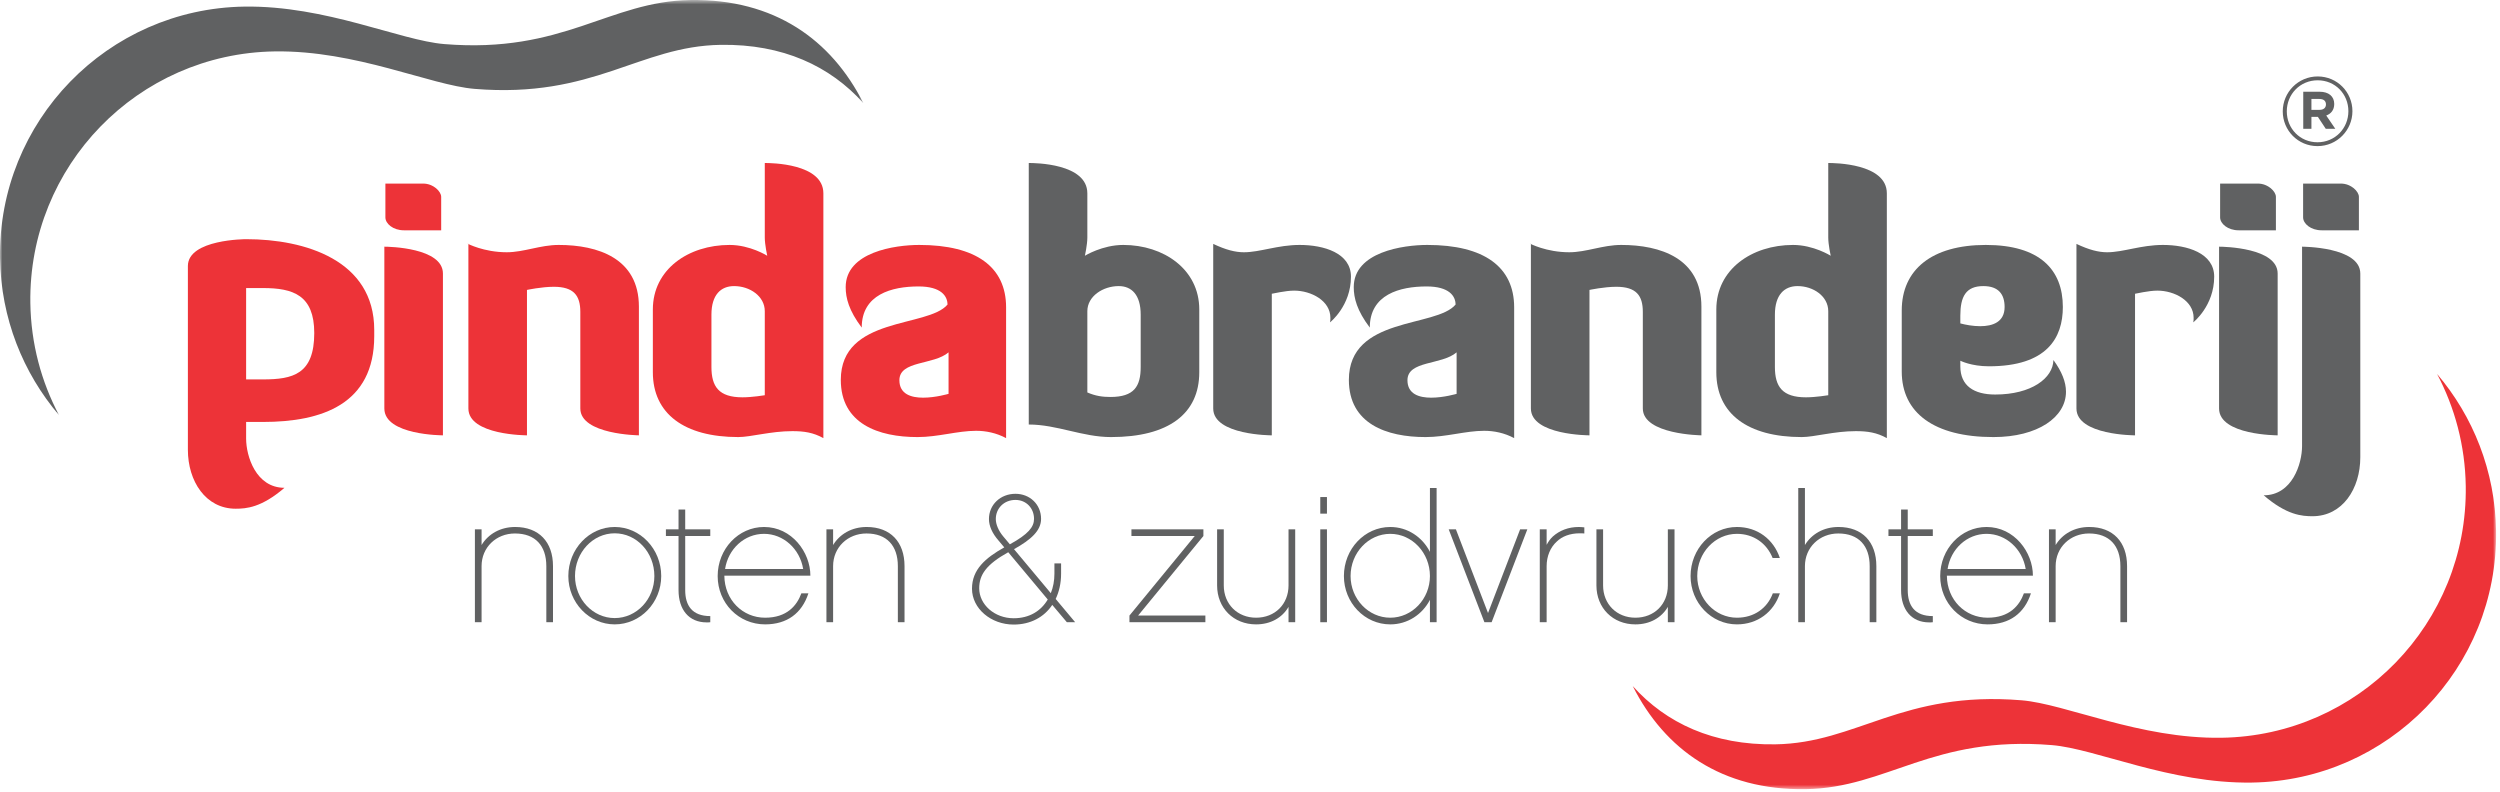 <?xml version="1.0" encoding="UTF-8"?>
<svg width="540px" height="171px" viewBox="0 0 540 171" version="1.1" xmlns="http://www.w3.org/2000/svg" xmlns:xlink="http://www.w3.org/1999/xlink">
    <!-- Generator: Sketch 46.2 (44496) - http://www.bohemiancoding.com/sketch -->
    <title>Page 1</title>
    <desc>Created with Sketch.</desc>
    <defs>
        <polygon id="path-1" points="0 0.537 186.484 0.537 186.484 90.227 0 90.227 0 0.537"></polygon>
        <polygon id="path-3" points="0 171.463 539.156 171.463 539.156 1 0 1"></polygon>
    </defs>
    <g id="Page-1" stroke="none" stroke-width="1" fill="none" fill-rule="evenodd">
        <g transform="translate(0, -1)">
            <path d="M234.866,85.767 C236.598,86.52 238.104,86.746 239.836,86.746 C244.959,86.746 246.389,84.486 246.389,80.268 L246.389,68.971 C246.389,64.679 244.431,62.795 241.645,62.795 C238.255,62.795 234.866,64.978 234.866,68.217 L234.866,85.767 Z M259.043,81.399 C259.043,90.363 252.416,95.408 239.987,95.408 C233.811,95.408 228.313,92.697 222.212,92.697 L222.212,36.207 C223.493,36.207 234.866,36.282 234.866,42.76 L234.866,52.325 C234.866,53.831 234.339,56.242 234.339,56.242 C234.339,56.242 238.104,53.907 242.624,53.907 C251.361,53.907 259.043,59.181 259.043,67.842 L259.043,81.399 Z" id="Fill-1" fill="#606162"></path>
            <path d="M262.055,89.232 L262.055,53.682 C264.768,54.962 266.801,55.489 268.684,55.489 C272.149,55.489 275.99,53.907 280.735,53.907 C285.931,53.907 291.807,55.64 291.807,60.761 C291.807,67.088 287.287,70.627 287.287,70.627 C287.364,70.328 287.364,69.95 287.364,69.648 C287.364,65.958 283.22,63.774 279.53,63.774 C277.646,63.774 274.861,64.451 274.709,64.451 L274.709,95.033 C274.709,95.033 262.055,95.033 262.055,89.232" id="Fill-3" fill="#606162"></path>
            <path d="M314.628,77.105 C311.392,79.892 304.01,78.837 304.01,83.131 C304.01,86.145 306.57,86.898 309.132,86.898 C311.844,86.898 314.628,86.069 314.628,86.069 L314.628,77.105 Z M295.875,71.758 C293.089,68.068 292.409,65.356 292.409,63.021 C292.409,55.414 303.106,53.907 308.303,53.907 C320.579,53.907 327.058,58.653 327.058,67.391 L327.058,95.633 C324.949,94.504 322.69,94.053 320.579,94.053 C316.589,94.053 312.37,95.408 307.926,95.408 C299.49,95.408 291.356,92.546 291.356,83.055 C291.356,69.272 310.185,71.834 314.404,66.787 C314.404,64.978 313.048,62.871 308.151,62.871 C302.353,62.871 295.875,64.604 295.875,71.758 L295.875,71.758 Z" id="Fill-5" fill="#606162"></path>
            <path d="M354.85,68.369 C354.85,64.828 353.419,62.945 349.125,62.945 C346.49,62.945 343.326,63.624 343.326,63.624 L343.326,95.032 C343.326,95.032 330.673,95.032 330.673,89.231 L330.673,53.681 C330.522,53.605 330.446,53.605 330.446,53.605 C330.446,53.605 333.987,55.488 338.958,55.488 C342.649,55.488 346.189,53.907 350.181,53.907 C358.617,53.907 367.504,56.769 367.504,67.238 L367.504,95.032 C367.504,95.032 354.85,94.88 354.85,89.231 L354.85,68.369 Z" id="Fill-7" fill="#606162"></path>
            <path d="M394.903,68.217 C394.903,64.978 391.664,62.795 388.275,62.795 C385.414,62.795 383.379,64.679 383.379,68.97 L383.379,80.268 C383.379,84.486 384.961,86.821 390.083,86.821 C392.191,86.821 394.903,86.37 394.903,86.37 L394.903,68.217 Z M407.557,42.759 L407.557,95.633 C405.373,94.428 403.414,94.126 400.853,94.126 C396.184,94.126 391.89,95.407 389.178,95.407 C377.505,95.407 370.726,90.363 370.726,81.399 L370.726,67.842 C370.726,59.18 378.408,53.907 387.297,53.907 C391.74,53.907 395.431,56.242 395.431,56.242 C395.431,56.242 394.903,53.831 394.903,52.324 L394.903,36.207 C396.184,36.207 407.557,36.281 407.557,42.759 L407.557,42.759 Z" id="Fill-9" fill="#606162"></path>
            <path d="M423.43,70.855 C424.56,71.155 426.142,71.457 427.723,71.457 C430.436,71.457 432.995,70.553 432.995,67.314 C432.995,64.604 431.715,62.795 428.402,62.795 C424.634,62.795 423.43,65.054 423.43,69.197 L423.43,70.855 Z M410.777,81.247 L410.777,68.068 C410.777,59.254 417.253,53.907 428.929,53.907 C440.603,53.907 445.575,59.254 445.575,67.314 C445.575,73.942 442.185,80.119 429.607,80.119 C425.765,80.119 423.43,78.914 423.43,78.914 L423.43,80.119 C423.43,84.336 426.367,86.218 430.962,86.218 C438.796,86.218 443.465,82.68 443.541,78.764 C445.349,81.247 446.253,83.507 446.253,85.618 C446.253,91.116 440.152,95.408 430.585,95.408 C417.706,95.408 410.777,90.137 410.777,81.247 L410.777,81.247 Z" id="Fill-11" fill="#606162"></path>
            <path d="M448.513,89.232 L448.513,53.682 C451.226,54.962 453.258,55.489 455.142,55.489 C458.607,55.489 462.448,53.907 467.193,53.907 C472.389,53.907 478.265,55.64 478.265,60.761 C478.265,67.088 473.745,70.627 473.745,70.627 C473.822,70.328 473.822,69.95 473.822,69.648 C473.822,65.958 469.678,63.774 465.988,63.774 C464.104,63.774 461.318,64.451 461.167,64.451 L461.167,95.033 C461.167,95.033 448.513,95.033 448.513,89.232" id="Fill-13" fill="#606162"></path>
            <path d="M479.545,40.651 L487.68,40.651 C489.94,40.651 491.596,42.383 491.596,43.513 L491.596,50.745 L483.536,50.745 C481.201,50.745 479.545,49.312 479.545,47.956 L479.545,40.651 Z M479.318,54.283 C480.373,54.283 491.973,54.51 491.973,60.084 L491.973,95.032 C491.973,95.032 479.318,95.032 479.318,89.231 L479.318,54.283 Z" id="Fill-15" fill="#606162"></path>
            <path d="M497.472,40.651 L505.607,40.651 C507.867,40.651 509.523,42.383 509.523,43.513 L509.523,50.745 L501.463,50.745 C499.128,50.745 497.472,49.312 497.472,47.956 L497.472,40.651 Z M509.825,99.778 C509.825,106.555 505.983,112.504 499.505,112.504 C497.245,112.504 493.931,112.279 488.961,107.986 C495.137,107.986 497.245,101.132 497.245,97.365 L497.245,54.283 C497.245,54.283 509.825,54.283 509.825,60.084 L509.825,99.778 Z" id="Fill-17" fill="#606162"></path>
            <g id="Group-21" transform="translate(0, 0.463)">
                <mask id="mask-2" fill="white">
                    <use xlink:href="#path-1"></use>
                </mask>
                <g id="Clip-20"></g>
                <path d="M102.508,19.735 C128.288,21.856 138.052,10.482 155.694,10.223 C169.079,10.026 179.277,14.795 186.484,22.805 C179.574,9.117 167.281,0.275 149.146,0.543 C131.503,0.804 121.738,12.176 95.96,10.057 C86.376,9.269 70.424,1.704 52.78,1.964 C23.197,2.401 -0.43,26.736 0.006,56.318 C0.196,69.269 4.969,81.079 12.755,90.227 C8.92,82.983 6.684,74.755 6.554,65.996 C6.118,36.415 29.746,12.079 59.329,11.642 C76.971,11.384 92.924,18.948 102.508,19.735 Z" id="Fill-19" fill="#606162" mask="url(#mask-2)"></path>
            </g>
            <path d="M500.994,22.376 L499.268,22.376 L499.268,24.725 L501.036,24.725 C501.93,24.725 502.407,24.247 502.407,23.56 C502.407,22.77 501.867,22.376 500.994,22.376 M502.47,25.951 L504.424,28.82 L502.366,28.82 L500.662,26.243 L499.268,26.243 L499.268,28.82 L497.502,28.82 L497.502,20.817 L501.056,20.817 C502.969,20.817 504.195,21.793 504.195,23.457 C504.195,24.767 503.488,25.577 502.47,25.951 M500.62,18.343 C496.815,18.343 493.947,21.357 493.947,25.057 C493.947,28.756 496.795,31.729 500.578,31.729 C504.382,31.729 507.251,28.716 507.251,25.015 C507.251,21.315 504.403,18.343 500.62,18.343 M500.578,32.561 C496.358,32.561 493.074,29.172 493.074,25.057 C493.074,20.941 496.399,17.512 500.62,17.512 C504.84,17.512 508.124,20.899 508.124,25.015 C508.124,29.131 504.798,32.561 500.578,32.561" id="Fill-22" fill="#606162"></path>
            <path d="M119.448,135.399 L118.007,135.399 L118.007,123.282 C118.007,118.882 115.63,116.231 111.228,116.231 C107.177,116.231 104.021,119.233 104.021,123.282 L104.021,135.399 L102.579,135.399 L102.579,115.337 L104.021,115.337 L104.021,118.725 C105.462,116.347 108.073,114.829 111.267,114.829 C116.409,114.829 119.448,118.062 119.448,123.282 L119.448,135.399 Z" id="Fill-24" fill="#606162"></path>
            <path d="M141.343,125.426 C141.343,120.322 137.525,116.194 132.773,116.194 C128.059,116.194 124.201,120.322 124.201,125.426 C124.201,130.412 128.059,134.504 132.773,134.504 C137.525,134.504 141.343,130.412 141.343,125.426 M142.824,125.426 C142.824,131.192 138.304,135.866 132.773,135.866 C127.279,135.866 122.76,131.192 122.76,125.426 C122.76,119.582 127.279,114.829 132.773,114.829 C138.304,114.829 142.824,119.582 142.824,125.426" id="Fill-26" fill="#606162"></path>
            <path d="M148.005,128.465 C148.005,131.775 149.485,134.075 153.42,134.075 L153.42,135.4 C153.148,135.438 152.913,135.438 152.641,135.438 C148.784,135.438 146.564,132.673 146.564,128.465 L146.564,116.777 L143.836,116.777 L143.836,115.336 L146.564,115.336 L146.564,111.052 L148.005,111.052 L148.005,115.336 L153.42,115.336 L153.42,116.777 L148.005,116.777 L148.005,128.465 Z" id="Fill-28" fill="#606162"></path>
            <path d="M173.484,123.906 C172.782,119.582 169.237,116.309 165.03,116.309 C160.783,116.309 157.277,119.582 156.615,123.906 L173.484,123.906 Z M156.459,125.347 C156.498,130.567 160.394,134.425 165.263,134.425 C169.977,134.425 172.12,131.815 173.094,129.165 L174.613,129.165 C173.211,133.489 169.977,135.866 165.263,135.866 C159.537,135.866 155.017,131.269 155.017,125.426 C155.017,119.582 159.498,114.829 165.03,114.829 C171.029,114.829 175.042,120.282 175.042,125.347 L156.459,125.347 Z" id="Fill-30" fill="#606162"></path>
            <path d="M195.378,135.399 L193.937,135.399 L193.937,123.282 C193.937,118.882 191.56,116.231 187.158,116.231 C183.107,116.231 179.951,119.233 179.951,123.282 L179.951,135.399 L178.51,135.399 L178.51,115.337 L179.951,115.337 L179.951,118.725 C181.392,116.347 184.003,114.829 187.198,114.829 C192.339,114.829 195.378,118.062 195.378,123.282 L195.378,135.399 Z" id="Fill-32" fill="#606162"></path>
            <path d="M218.132,118.57 C222.105,116.388 223.352,114.829 223.352,113.076 C223.352,110.778 221.677,108.984 219.34,108.984 C216.885,108.984 215.093,110.778 215.093,113.116 C215.093,114.245 215.677,115.648 216.691,116.855 L218.132,118.57 Z M217.781,120.282 C213.028,122.932 211.509,125.152 211.509,128.074 C211.509,131.582 214.82,134.542 218.95,134.542 C222.379,134.542 224.872,132.944 226.313,130.491 L217.781,120.282 Z M227.287,131.658 C225.534,134.308 222.573,135.906 218.95,135.906 C214.041,135.906 209.951,132.439 209.951,128.152 C209.951,124.023 212.833,121.53 216.924,119.232 L215.677,117.751 C214.314,116.193 213.612,114.595 213.612,113.116 C213.612,109.999 216.106,107.661 219.34,107.661 C222.456,107.661 224.872,109.959 224.872,113.076 C224.872,115.607 222.729,117.555 219.028,119.62 L226.975,129.127 C227.482,127.881 227.755,126.437 227.755,124.919 L227.755,122.699 L229.196,122.699 L229.196,124.919 C229.196,126.983 228.767,128.814 228.027,130.374 L232.235,135.399 L230.443,135.399 L227.287,131.658 Z" id="Fill-34" fill="#606162"></path>
            <polygon id="Fill-36" fill="#606162" points="260.363 135.399 243.961 135.399 243.961 133.958 258.064 116.776 244.39 116.776 244.39 115.337 259.934 115.337 259.934 116.776 245.831 133.958 260.363 133.958"></polygon>
            <path d="M279.764,135.399 L278.322,135.399 L278.322,132.087 C276.958,134.424 274.466,135.867 271.31,135.867 C266.44,135.867 262.895,132.321 262.895,127.453 L262.895,115.337 L264.336,115.337 L264.336,127.453 C264.336,131.504 267.298,134.424 271.31,134.424 C275.401,134.424 278.322,131.504 278.322,127.453 L278.322,115.337 L279.764,115.337 L279.764,135.399 Z" id="Fill-38" fill="#606162"></path>
            <mask id="mask-4" fill="white">
                <use xlink:href="#path-3"></use>
            </mask>
            <g id="Clip-41"></g>
            <path d="M285.181,135.4 L286.622,135.4 L286.622,115.337 L285.181,115.337 L285.181,135.4 Z M285.181,111.947 L286.622,111.947 L286.622,108.363 L285.181,108.363 L285.181,111.947 Z" id="Fill-40" fill="#606162" mask="url(#mask-4)"></path>
            <path d="M300.296,116.31 C295.584,116.31 291.726,120.402 291.726,125.426 C291.726,130.374 295.584,134.425 300.296,134.425 C305.012,134.425 308.866,130.374 308.866,125.426 C308.866,120.402 305.012,116.31 300.296,116.31 L300.296,116.31 Z M310.308,135.4 L308.866,135.4 L308.866,130.568 C307.233,133.723 304.036,135.867 300.296,135.867 C294.765,135.867 290.284,131.192 290.284,125.426 C290.284,119.582 294.765,114.83 300.296,114.83 C304.036,114.83 307.233,117.01 308.866,120.206 L308.866,106.415 L310.308,106.415 L310.308,135.4 Z" id="Fill-42" fill="#606162" mask="url(#mask-4)"></path>
            <polygon id="Fill-43" fill="#606162" mask="url(#mask-4)" points="322.191 135.399 320.632 135.399 312.92 115.337 314.477 115.337 321.413 133.413 328.345 115.337 329.904 115.337"></polygon>
            <path d="M342.216,116.232 C341.904,116.194 341.554,116.194 341.241,116.194 C339.061,116.194 337.386,116.894 336.294,117.947 C334.853,119.233 334.073,121.18 334.073,123.283 L334.073,135.4 L332.593,135.4 L332.593,115.336 L334.073,115.336 L334.073,118.687 C334.424,118.025 334.853,117.401 335.398,116.894 C336.88,115.57 338.788,114.83 341.009,114.83 C341.398,114.83 341.787,114.868 342.216,114.908 L342.216,116.232 Z" id="Fill-44" fill="#606162" mask="url(#mask-4)"></path>
            <path d="M361.697,135.399 L360.254,135.399 L360.254,132.087 C358.89,134.424 356.398,135.867 353.242,135.867 C348.373,135.867 344.828,132.321 344.828,127.453 L344.828,115.337 L346.268,115.337 L346.268,127.453 C346.268,131.504 349.23,134.424 353.242,134.424 C357.332,134.424 360.254,131.504 360.254,127.453 L360.254,115.337 L361.697,115.337 L361.697,135.399 Z" id="Fill-45" fill="#606162" mask="url(#mask-4)"></path>
            <path d="M375.175,135.866 C369.644,135.866 365.163,131.191 365.163,125.426 C365.163,119.582 369.644,114.829 375.175,114.829 C379.616,114.829 383.084,117.479 384.447,121.53 L382.889,121.53 C381.603,118.334 378.759,116.309 375.175,116.309 C370.462,116.309 366.605,120.401 366.605,125.426 C366.605,130.374 370.462,134.425 375.175,134.425 C378.876,134.425 381.721,132.398 382.929,129.165 L384.447,129.165 C383.122,133.218 379.616,135.866 375.175,135.866" id="Fill-46" fill="#606162" mask="url(#mask-4)"></path>
            <path d="M405.293,135.399 L403.851,135.399 L403.851,123.282 C403.851,118.882 401.475,116.231 397.072,116.231 C393.02,116.231 389.865,119.233 389.865,123.282 L389.865,135.399 L388.423,135.399 L388.423,106.415 L389.865,106.415 L389.865,118.725 C391.307,116.347 393.917,114.829 397.111,114.829 C402.254,114.829 405.293,118.062 405.293,123.282 L405.293,135.399 Z" id="Fill-47" fill="#606162" mask="url(#mask-4)"></path>
            <path d="M412.072,128.465 C412.072,131.775 413.552,134.075 417.488,134.075 L417.488,135.4 C417.215,135.438 416.982,135.438 416.709,135.438 C412.851,135.438 410.632,132.673 410.632,128.465 L410.632,116.777 L407.904,116.777 L407.904,115.336 L410.632,115.336 L410.632,111.052 L412.072,111.052 L412.072,115.336 L417.488,115.336 L417.488,116.777 L412.072,116.777 L412.072,128.465 Z" id="Fill-48" fill="#606162" mask="url(#mask-4)"></path>
            <path d="M437.55,123.906 C436.849,119.582 433.303,116.309 429.097,116.309 C424.851,116.309 421.343,119.582 420.682,123.906 L437.55,123.906 Z M420.526,125.347 C420.564,130.567 424.46,134.425 429.329,134.425 C434.044,134.425 436.187,131.815 437.161,129.165 L438.68,129.165 C437.278,133.489 434.044,135.866 429.329,135.866 C423.603,135.866 419.083,131.269 419.083,125.426 C419.083,119.582 423.564,114.829 429.097,114.829 C435.096,114.829 439.109,120.282 439.109,125.347 L420.526,125.347 Z" id="Fill-49" fill="#606162" mask="url(#mask-4)"></path>
            <path d="M459.447,135.399 L458.005,135.399 L458.005,123.282 C458.005,118.882 455.628,116.231 451.226,116.231 C447.174,116.231 444.019,119.233 444.019,123.282 L444.019,135.399 L442.576,135.399 L442.576,115.337 L444.019,115.337 L444.019,118.725 C445.461,116.347 448.07,114.829 451.265,114.829 C456.408,114.829 459.447,118.062 459.447,123.282 L459.447,135.399 Z" id="Fill-50" fill="#606162" mask="url(#mask-4)"></path>
            <path d="M83.245,40.651 L91.38,40.651 C93.64,40.651 95.296,42.383 95.296,43.513 L95.296,50.745 L87.238,50.745 C84.902,50.745 83.245,49.312 83.245,47.956 L83.245,40.651 Z M83.019,54.283 C84.074,54.283 95.673,54.51 95.673,60.084 L95.673,95.032 C95.673,95.032 83.019,95.032 83.019,89.231 L83.019,54.283 Z" id="Fill-51" fill="#ED3338" mask="url(#mask-4)"></path>
            <path d="M125.35,68.369 C125.35,64.828 123.919,62.945 119.626,62.945 C116.989,62.945 113.826,63.624 113.826,63.624 L113.826,95.032 C113.826,95.032 101.172,95.032 101.172,89.231 L101.172,53.681 C101.022,53.605 100.946,53.605 100.946,53.605 C100.946,53.605 104.486,55.488 109.457,55.488 C113.148,55.488 116.688,53.907 120.68,53.907 C129.116,53.907 138.003,56.769 138.003,67.238 L138.003,95.032 C138.003,95.032 125.35,94.88 125.35,89.231 L125.35,68.369 Z" id="Fill-52" fill="#ED3338" mask="url(#mask-4)"></path>
            <path d="M165.194,68.217 C165.194,64.978 161.955,62.795 158.566,62.795 C155.704,62.795 153.67,64.679 153.67,68.97 L153.67,80.268 C153.67,84.486 155.252,86.821 160.374,86.821 C162.483,86.821 165.194,86.37 165.194,86.37 L165.194,68.217 Z M177.848,42.759 L177.848,95.633 C175.664,94.428 173.705,94.126 171.145,94.126 C166.474,94.126 162.181,95.407 159.47,95.407 C147.795,95.407 141.016,90.363 141.016,81.399 L141.016,67.842 C141.016,59.18 148.699,53.907 157.587,53.907 C162.03,53.907 165.721,56.242 165.721,56.242 C165.721,56.242 165.194,53.831 165.194,52.324 L165.194,36.207 C166.474,36.207 177.848,36.281 177.848,42.759 L177.848,42.759 Z" id="Fill-53" fill="#ED3338" mask="url(#mask-4)"></path>
            <path d="M204.888,77.105 C201.649,79.892 194.268,78.837 194.268,83.131 C194.268,86.145 196.828,86.898 199.39,86.898 C202.101,86.898 204.888,86.069 204.888,86.069 L204.888,77.105 Z M186.133,71.758 C183.346,68.068 182.668,65.356 182.668,63.021 C182.668,55.414 193.364,53.907 198.561,53.907 C210.838,53.907 217.316,58.653 217.316,67.391 L217.316,95.633 C215.207,94.504 212.947,94.053 210.838,94.053 C206.846,94.053 202.628,95.408 198.184,95.408 C189.749,95.408 181.614,92.546 181.614,83.055 C181.614,69.272 200.444,71.834 204.662,66.787 C204.662,64.978 203.306,62.871 198.411,62.871 C192.611,62.871 186.133,64.604 186.133,71.758 L186.133,71.758 Z" id="Fill-54" fill="#ED3338" mask="url(#mask-4)"></path>
            <path d="M56.808,82.953 L53.162,82.953 L53.162,63.221 L56.808,63.221 C63.286,63.221 67.88,64.726 67.88,72.937 C67.88,81.824 63.286,82.953 56.808,82.953 M53.162,52.661 C53.162,52.661 40.583,52.661 40.583,58.461 L40.583,98.154 C40.583,104.932 44.424,110.882 50.902,110.882 C53.162,110.882 56.476,110.656 61.446,106.364 C55.27,106.364 53.162,99.512 53.162,95.744 L53.162,92.142 L56.808,92.142 C69.537,92.142 80.835,88.303 80.835,73.614 L80.835,72.26 C80.835,57.195 65.891,52.661 53.162,52.661" id="Fill-55" fill="#ED3338" mask="url(#mask-4)"></path>
            <path d="M479.828,160.356 C462.184,160.617 446.233,153.05 436.649,152.262 C410.869,150.144 401.105,161.517 383.462,161.776 C370.078,161.974 359.881,157.206 352.674,149.195 C359.582,162.881 371.877,171.724 390.01,171.458 C407.654,171.196 417.42,159.823 443.197,161.943 C452.779,162.73 468.733,170.295 486.377,170.035 C515.96,169.598 539.587,145.264 539.15,115.681 C538.961,102.73 534.189,90.92 526.402,81.772 C530.237,89.016 532.473,97.245 532.604,106.002 C533.04,135.585 509.412,159.919 479.828,160.356" id="Fill-56" fill="#ED3338" mask="url(#mask-4)"></path>
        </g>
    </g>
</svg>